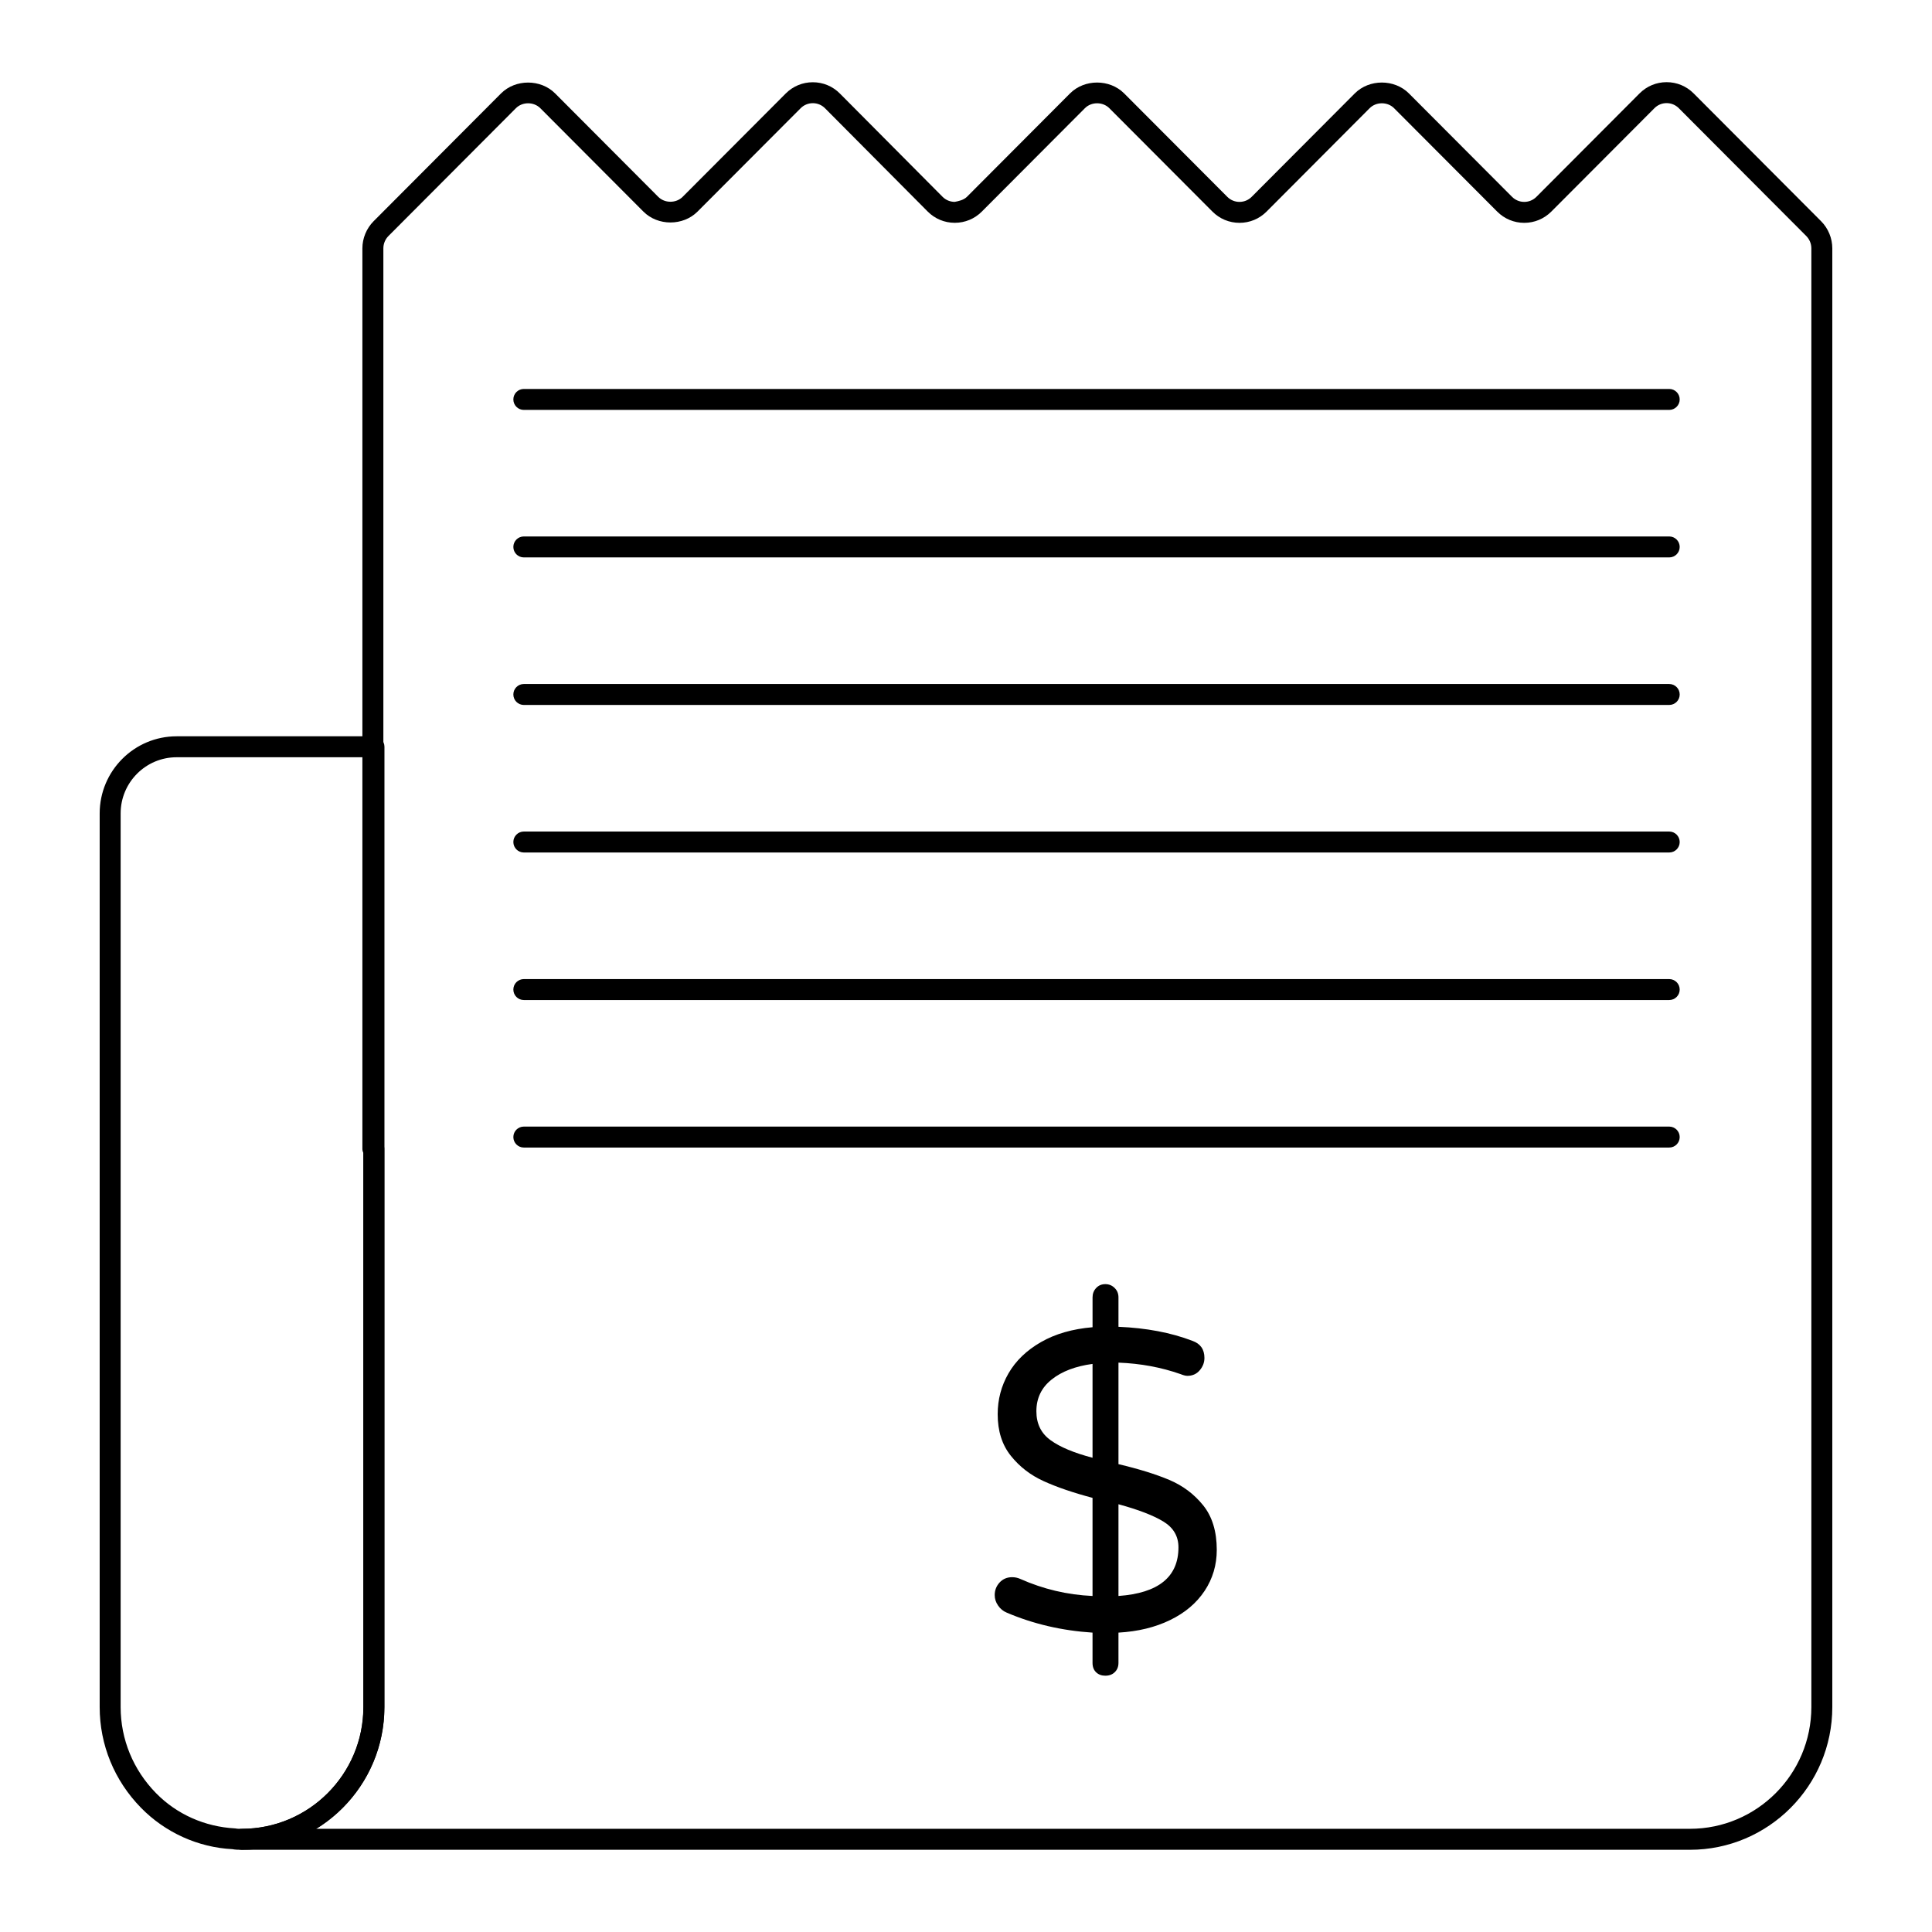 <?xml version="1.0" encoding="UTF-8"?>
<!-- Uploaded to: ICON Repo, www.svgrepo.com, Generator: ICON Repo Mixer Tools -->
<svg fill="#000000" width="800px" height="800px" version="1.1" viewBox="144 144 512 512" xmlns="http://www.w3.org/2000/svg">
 <g>
  <path d="m208.15 634.22c-1.043 0-1.797-0.023-2.559-0.172-9.027-0.457-17.773-4.367-24.227-10.969-7.062-7.207-10.949-16.684-10.949-26.688v-236.82c0-11.273 9.145-20.445 20.391-20.445h52.301c1.535 0 2.777 1.246 2.777 2.777v254.48c-0.004 20.859-16.93 37.832-37.734 37.832zm-17.348-289.54c-8.18 0-14.832 6.68-14.832 14.887v236.82c0 8.539 3.324 16.637 9.367 22.801 5.481 5.606 12.922 8.926 20.953 9.355 0.824 0.137 1.246 0.113 1.738 0.117 17.859 0 32.293-14.477 32.293-32.273l0.004-251.71z"/>
  <path d="m591.86 634.21h-383.75c-1.535 0-2.777-1.246-2.777-2.777 0-1.535 1.246-2.777 2.777-2.777 17.742 0 32.176-14.477 32.176-32.273v-146.86c-0.16-0.328-0.25-0.691-0.25-1.066v-238.64c0-2.668 1.082-5.289 2.965-7.184l33.773-33.871c3.836-3.844 10.512-3.844 14.348 0l27.316 27.398c1.727 1.738 4.742 1.738 6.473 0l27.316-27.383c1.914-1.922 4.461-2.981 7.172-2.981h0.008c2.715 0 5.266 1.062 7.176 2.992l27.199 27.359c0.859 0.867 2.012 1.348 3.231 1.348 0.992-0.18 2.375-0.477 3.246-1.348l27.309-27.391c3.836-3.844 10.512-3.844 14.348 0l27.324 27.398c0.859 0.867 2.008 1.348 3.231 1.348h0.004c1.223 0 2.375-0.477 3.238-1.348l27.316-27.398c3.836-3.844 10.512-3.844 14.348 0l27.324 27.398c0.863 0.867 2.012 1.348 3.234 1.348s2.375-0.477 3.238-1.348l27.324-27.398c1.91-1.922 4.457-2.981 7.172-2.981h0.004c2.711 0 5.258 1.059 7.168 2.984l33.773 33.867c1.887 1.895 2.965 4.516 2.965 7.184v386.57c0.004 20.863-16.922 37.832-37.723 37.832zm-364.08-5.559h364.08c17.738 0 32.168-14.477 32.168-32.273v-386.57c0-1.215-0.492-2.402-1.348-3.262l-33.777-33.871c-0.859-0.867-2.008-1.348-3.231-1.348s-2.371 0.477-3.234 1.348l-27.324 27.398c-1.918 1.922-4.465 2.981-7.172 2.981h-0.004c-2.707 0-5.254-1.059-7.168-2.981l-27.324-27.398c-1.73-1.738-4.746-1.738-6.477 0l-27.316 27.398c-1.914 1.922-4.461 2.981-7.172 2.981h-0.008c-2.715-0.004-5.258-1.062-7.168-2.984l-27.32-27.395c-1.73-1.738-4.746-1.738-6.477 0l-27.309 27.391c-1.914 1.926-4.465 2.981-7.172 2.981h-0.016c-2.715-0.004-5.258-1.066-7.168-2.992l-27.199-27.359c-0.859-0.871-2.012-1.352-3.234-1.352h-0.004c-1.223 0-2.375 0.477-3.238 1.348l-27.316 27.383c-3.832 3.844-10.52 3.844-14.344 0l-27.316-27.398c-1.73-1.738-4.746-1.738-6.477 0l-33.773 33.871c-0.855 0.859-1.348 2.047-1.348 3.262v237.57c0.16 0.328 0.25 0.691 0.25 1.066v147.93c0 13.641-7.238 25.617-18.062 32.273z"/>
  <path d="m586.36 252.63h-303.54c-1.535 0-2.777-1.246-2.777-2.777 0-1.535 1.246-2.777 2.777-2.777h303.54c1.535 0 2.777 1.246 2.777 2.777 0.004 1.531-1.242 2.777-2.777 2.777z"/>
  <path d="m586.36 291.72h-303.54c-1.535 0-2.777-1.246-2.777-2.777 0-1.535 1.246-2.777 2.777-2.777h303.54c1.535 0 2.777 1.246 2.777 2.777 0.004 1.535-1.242 2.777-2.777 2.777z"/>
  <path d="m586.36 330.82h-303.54c-1.535 0-2.777-1.246-2.777-2.777 0-1.535 1.246-2.777 2.777-2.777h303.54c1.535 0 2.777 1.246 2.777 2.777 0.004 1.531-1.242 2.777-2.777 2.777z"/>
  <path d="m586.36 369.92h-303.54c-1.535 0-2.777-1.246-2.777-2.777 0-1.535 1.246-2.777 2.777-2.777h303.54c1.535 0 2.777 1.246 2.777 2.777 0.004 1.535-1.242 2.777-2.777 2.777z"/>
  <path d="m586.36 409.02h-303.54c-1.535 0-2.777-1.246-2.777-2.777 0-1.535 1.246-2.777 2.777-2.777h303.54c1.535 0 2.777 1.246 2.777 2.777 0.004 1.531-1.242 2.777-2.777 2.777z"/>
  <path d="m586.36 448.11h-303.54c-1.535 0-2.777-1.246-2.777-2.777 0-1.535 1.246-2.777 2.777-2.777h303.54c1.535 0 2.777 1.246 2.777 2.777 0.004 1.535-1.242 2.777-2.777 2.777z"/>
  <path d="m463.24 565.59c-2.148 3.238-5.188 5.816-9.137 7.734-3.949 1.926-8.504 3.039-13.699 3.336v8.031c0 0.977-0.312 1.785-0.949 2.422-0.645 0.645-1.488 0.965-2.535 0.965-0.984 0-1.793-0.297-2.43-0.898-0.637-0.609-0.957-1.438-0.957-2.488v-8.031c-8.121-0.527-15.707-2.289-22.77-5.312-0.91-0.379-1.668-0.992-2.258-1.859-0.609-0.875-0.898-1.793-0.898-2.777 0-1.273 0.43-2.387 1.289-3.328 0.867-0.941 1.977-1.414 3.32-1.414 0.754 0 1.473 0.148 2.148 0.453 6.098 2.711 12.477 4.223 19.168 4.527v-26.004c-5.113-1.355-9.418-2.824-12.906-4.41-3.496-1.578-6.418-3.824-8.734-6.727-2.332-2.898-3.496-6.57-3.496-11.023 0-3.91 0.957-7.527 2.875-10.848 1.918-3.32 4.766-6.066 8.566-8.254 3.801-2.184 8.355-3.504 13.699-3.957v-7.914c0-0.977 0.32-1.809 0.957-2.481 0.637-0.684 1.445-1.023 2.43-1.023 0.969 0 1.793 0.34 2.473 1.023 0.684 0.676 1.008 1.504 1.008 2.481v7.801c7.371 0.305 13.906 1.539 19.617 3.727 2.106 0.754 3.164 2.258 3.164 4.527 0 1.207-0.414 2.297-1.246 3.273-0.828 0.977-1.918 1.469-3.273 1.469-0.445 0-1.051-0.148-1.793-0.453-5.121-1.801-10.602-2.824-16.469-3.047v26.902c5.414 1.281 9.906 2.676 13.477 4.18 3.57 1.512 6.562 3.75 8.965 6.727 2.402 2.977 3.609 6.922 3.609 11.809 0 4.004-1.074 7.621-3.215 10.863m-40.805-39.91c2.512 1.816 6.207 3.356 11.098 4.637v-24.871c-4.519 0.609-8.121 1.977-10.824 4.125-2.703 2.148-4.059 4.957-4.059 8.426 0 3.312 1.262 5.875 3.785 7.684m33.867 28.375c0-2.934-1.332-5.215-4-6.84-2.668-1.621-6.633-3.148-11.898-4.578v24.309c10.609-0.754 15.898-5.051 15.898-12.891"/>
 </g>
</svg>